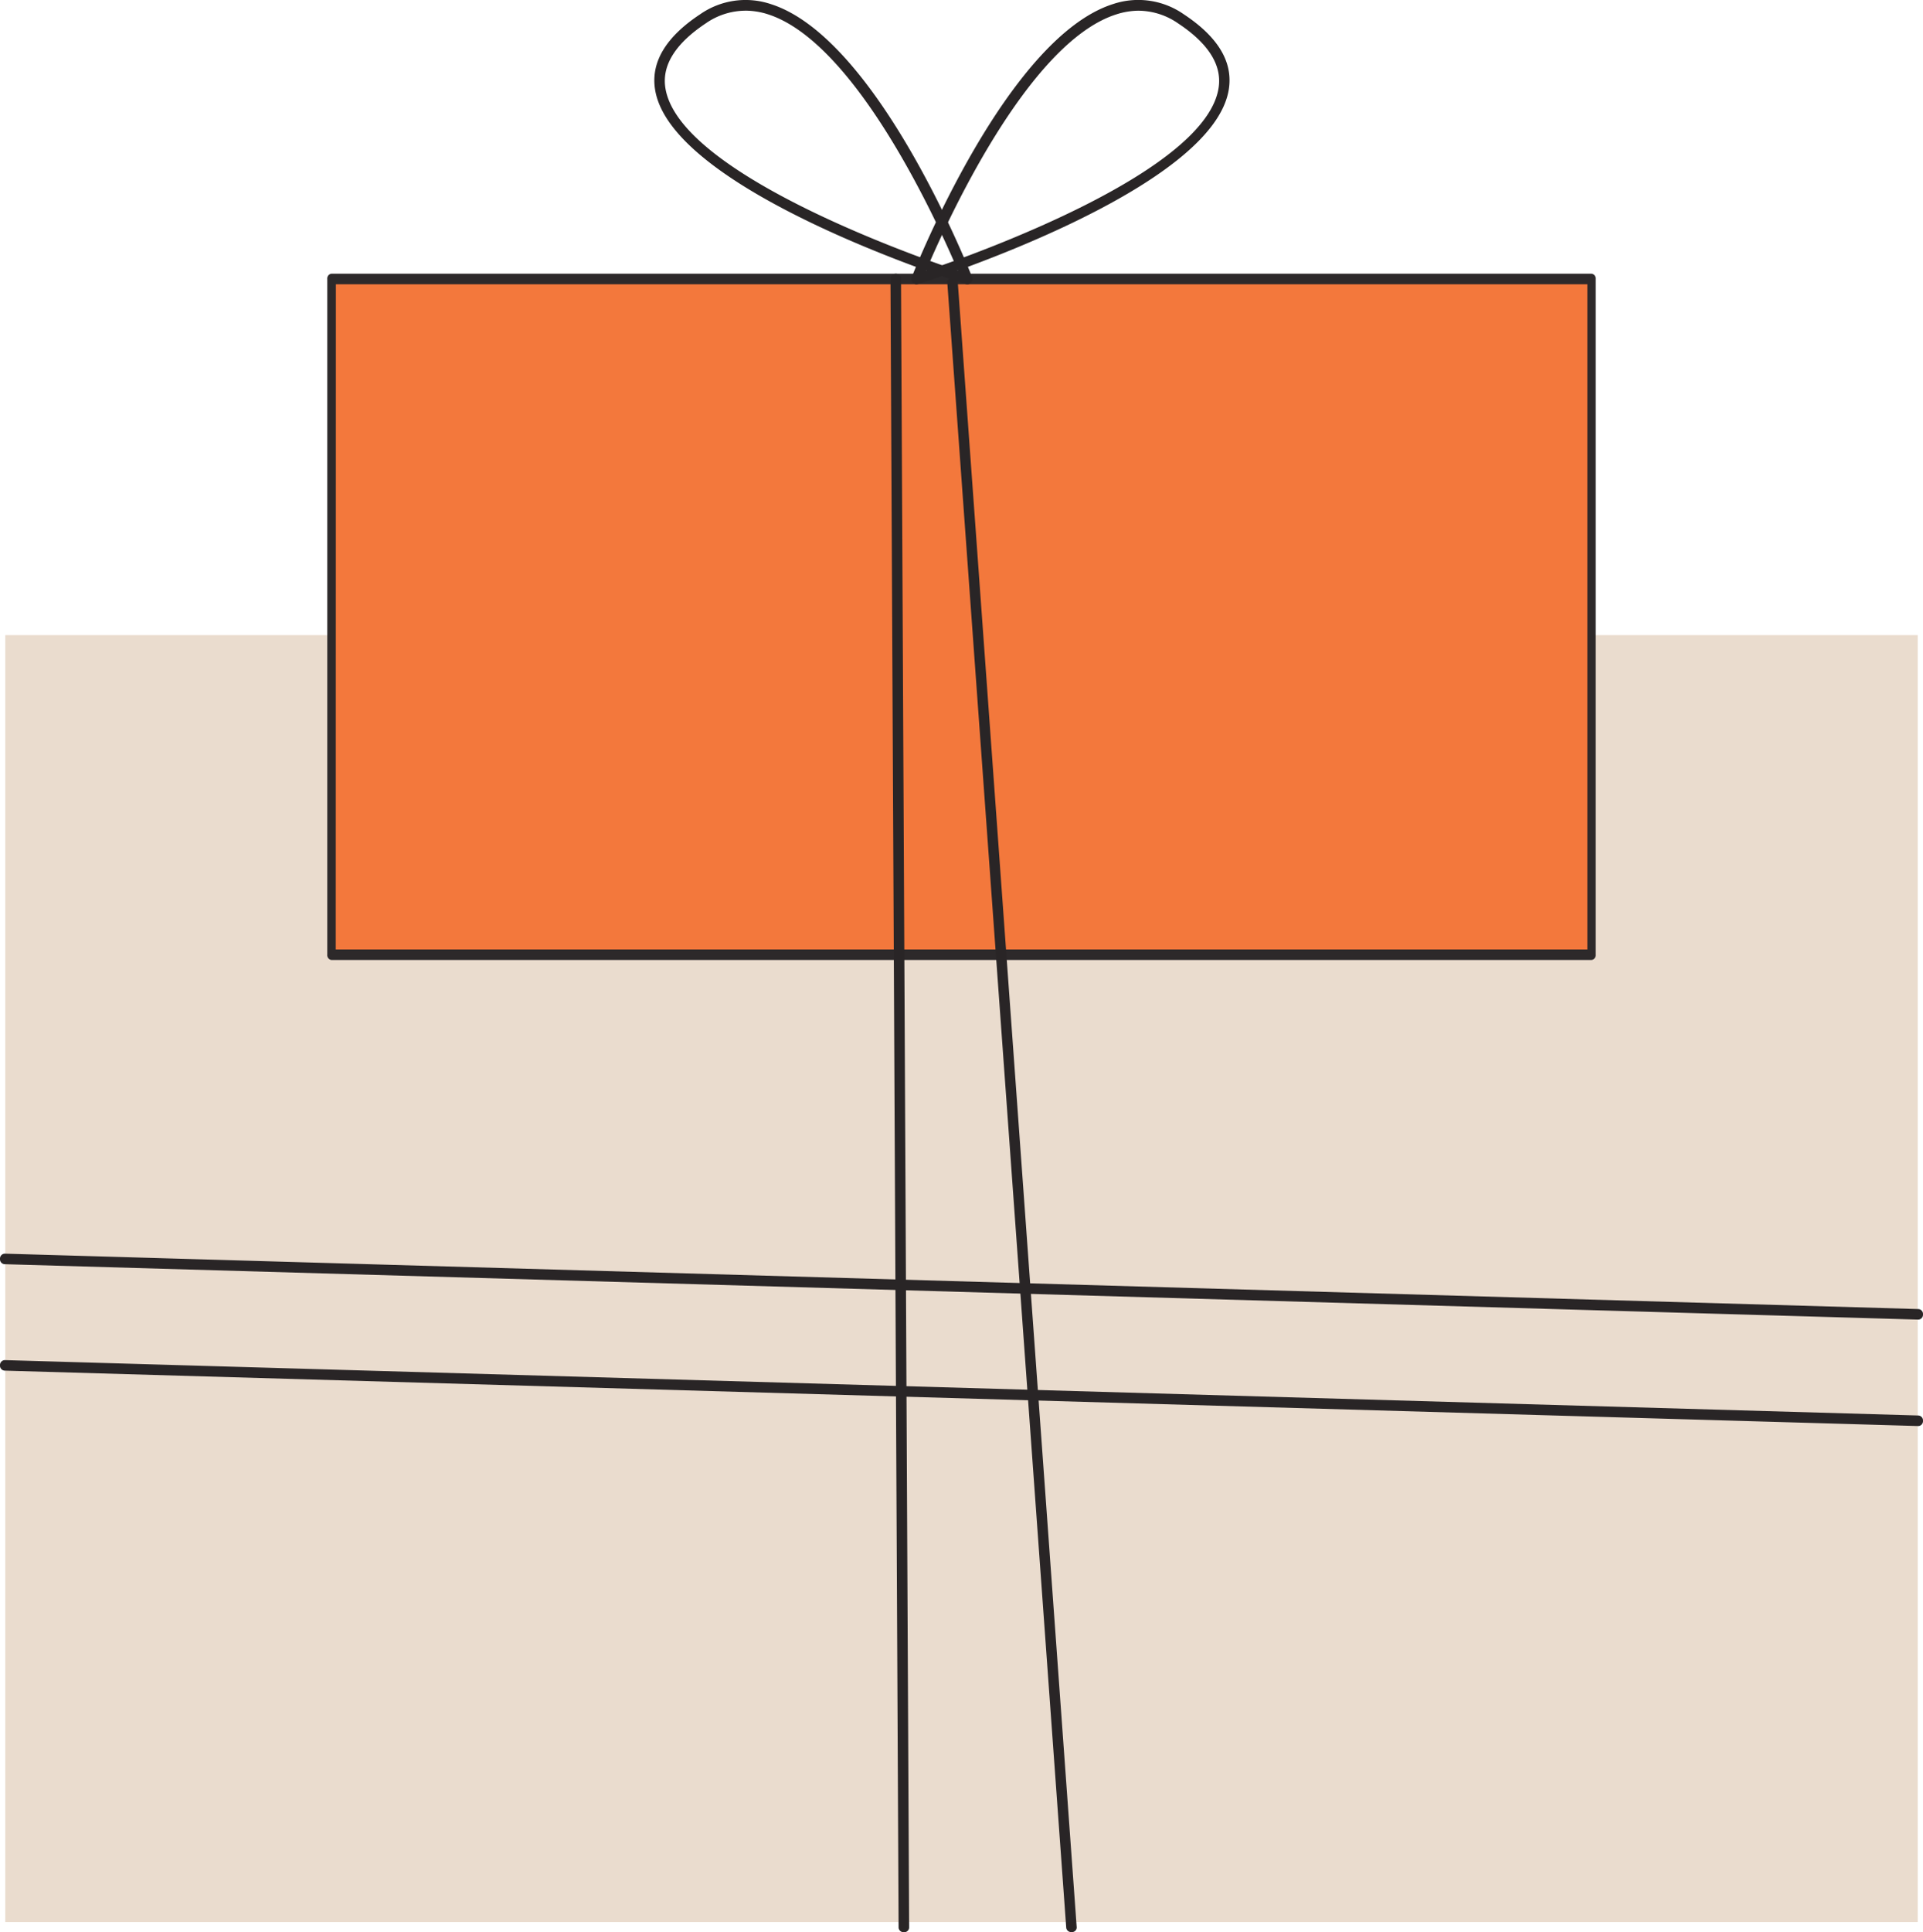 <svg xmlns="http://www.w3.org/2000/svg" width="90" height="90.404"><path fill="#eadcce" d="M.246 29.717h89.507V89.93H.246z"/><path fill="#f3783c" d="M15.567 13.053h58.866V44.67H15.567z"/><path d="M74.482 44.917H15.517a.227.227 0 01-.2-.247V13.052a.226.226 0 01.2-.246h58.965a.226.226 0 01.2.246V44.67a.227.227 0 01-.2.247zm-58.768-.493H74.29V13.3H15.72z" fill="#2d292a"/><g fill="#292526"><path d="M50.148 90.4a.234.234 0 01-.246-.194l-5.568-77a.22.22 0 01.07-.158.22.22 0 01.16-.06c.125-.015.24.07.26.194l5.568 77a.22.22 0 01-.23.218zm-7.845.004a.23.23 0 01-.247-.206l-.38-77.184a.25.25 0 01.493 0l.38 77.184a.23.23 0 01-.245.208z"/><path d="M89.788 61.743L.206 59.15A.233.233 0 010 58.898a.23.23 0 01.217-.241l89.577 2.593a.233.233 0 01.206.252.23.23 0 01-.212.241zm0 4.98L.206 64.13A.233.233 0 010 63.878a.23.23 0 01.217-.24l89.577 2.592a.234.234 0 01.206.253.23.23 0 01-.212.24zM45.272 13.307a.25.25 0 01-.074-.011c-.567-.18-13.9-4.435-14.548-9.163-.176-1.258.54-2.424 2.122-3.468a3.717 3.717 0 013.3-.474c4.967 1.573 9.245 12.32 9.425 12.778.03.076.02.16-.026.23a.24.24 0 01-.203.108zM34.872.5a3.27 3.27 0 00-1.832.587c-1.4.93-2.052 1.935-1.905 2.988.547 3.927 11.226 7.756 13.7 8.592-.912-2.153-4.75-10.678-8.9-12a3.46 3.46 0 00-1.048-.168z"/><path d="M42.9 13.307c-.08 0-.157-.04-.203-.108s-.055-.153-.026-.23c.18-.457 4.458-11.205 9.425-12.78a3.72 3.72 0 013.3.474c1.583 1.044 2.3 2.2 2.122 3.468-.66 4.728-13.98 8.984-14.548 9.162a.33.33 0 01-.07.012zM53.3.5a3.47 3.47 0 00-1.052.172c-4.16 1.318-8 9.842-8.91 12 2.474-.836 13.153-4.665 13.7-8.593.146-1.052-.495-2.057-1.905-2.988a3.285 3.285 0 00-1.836-.59z"/></g></svg>